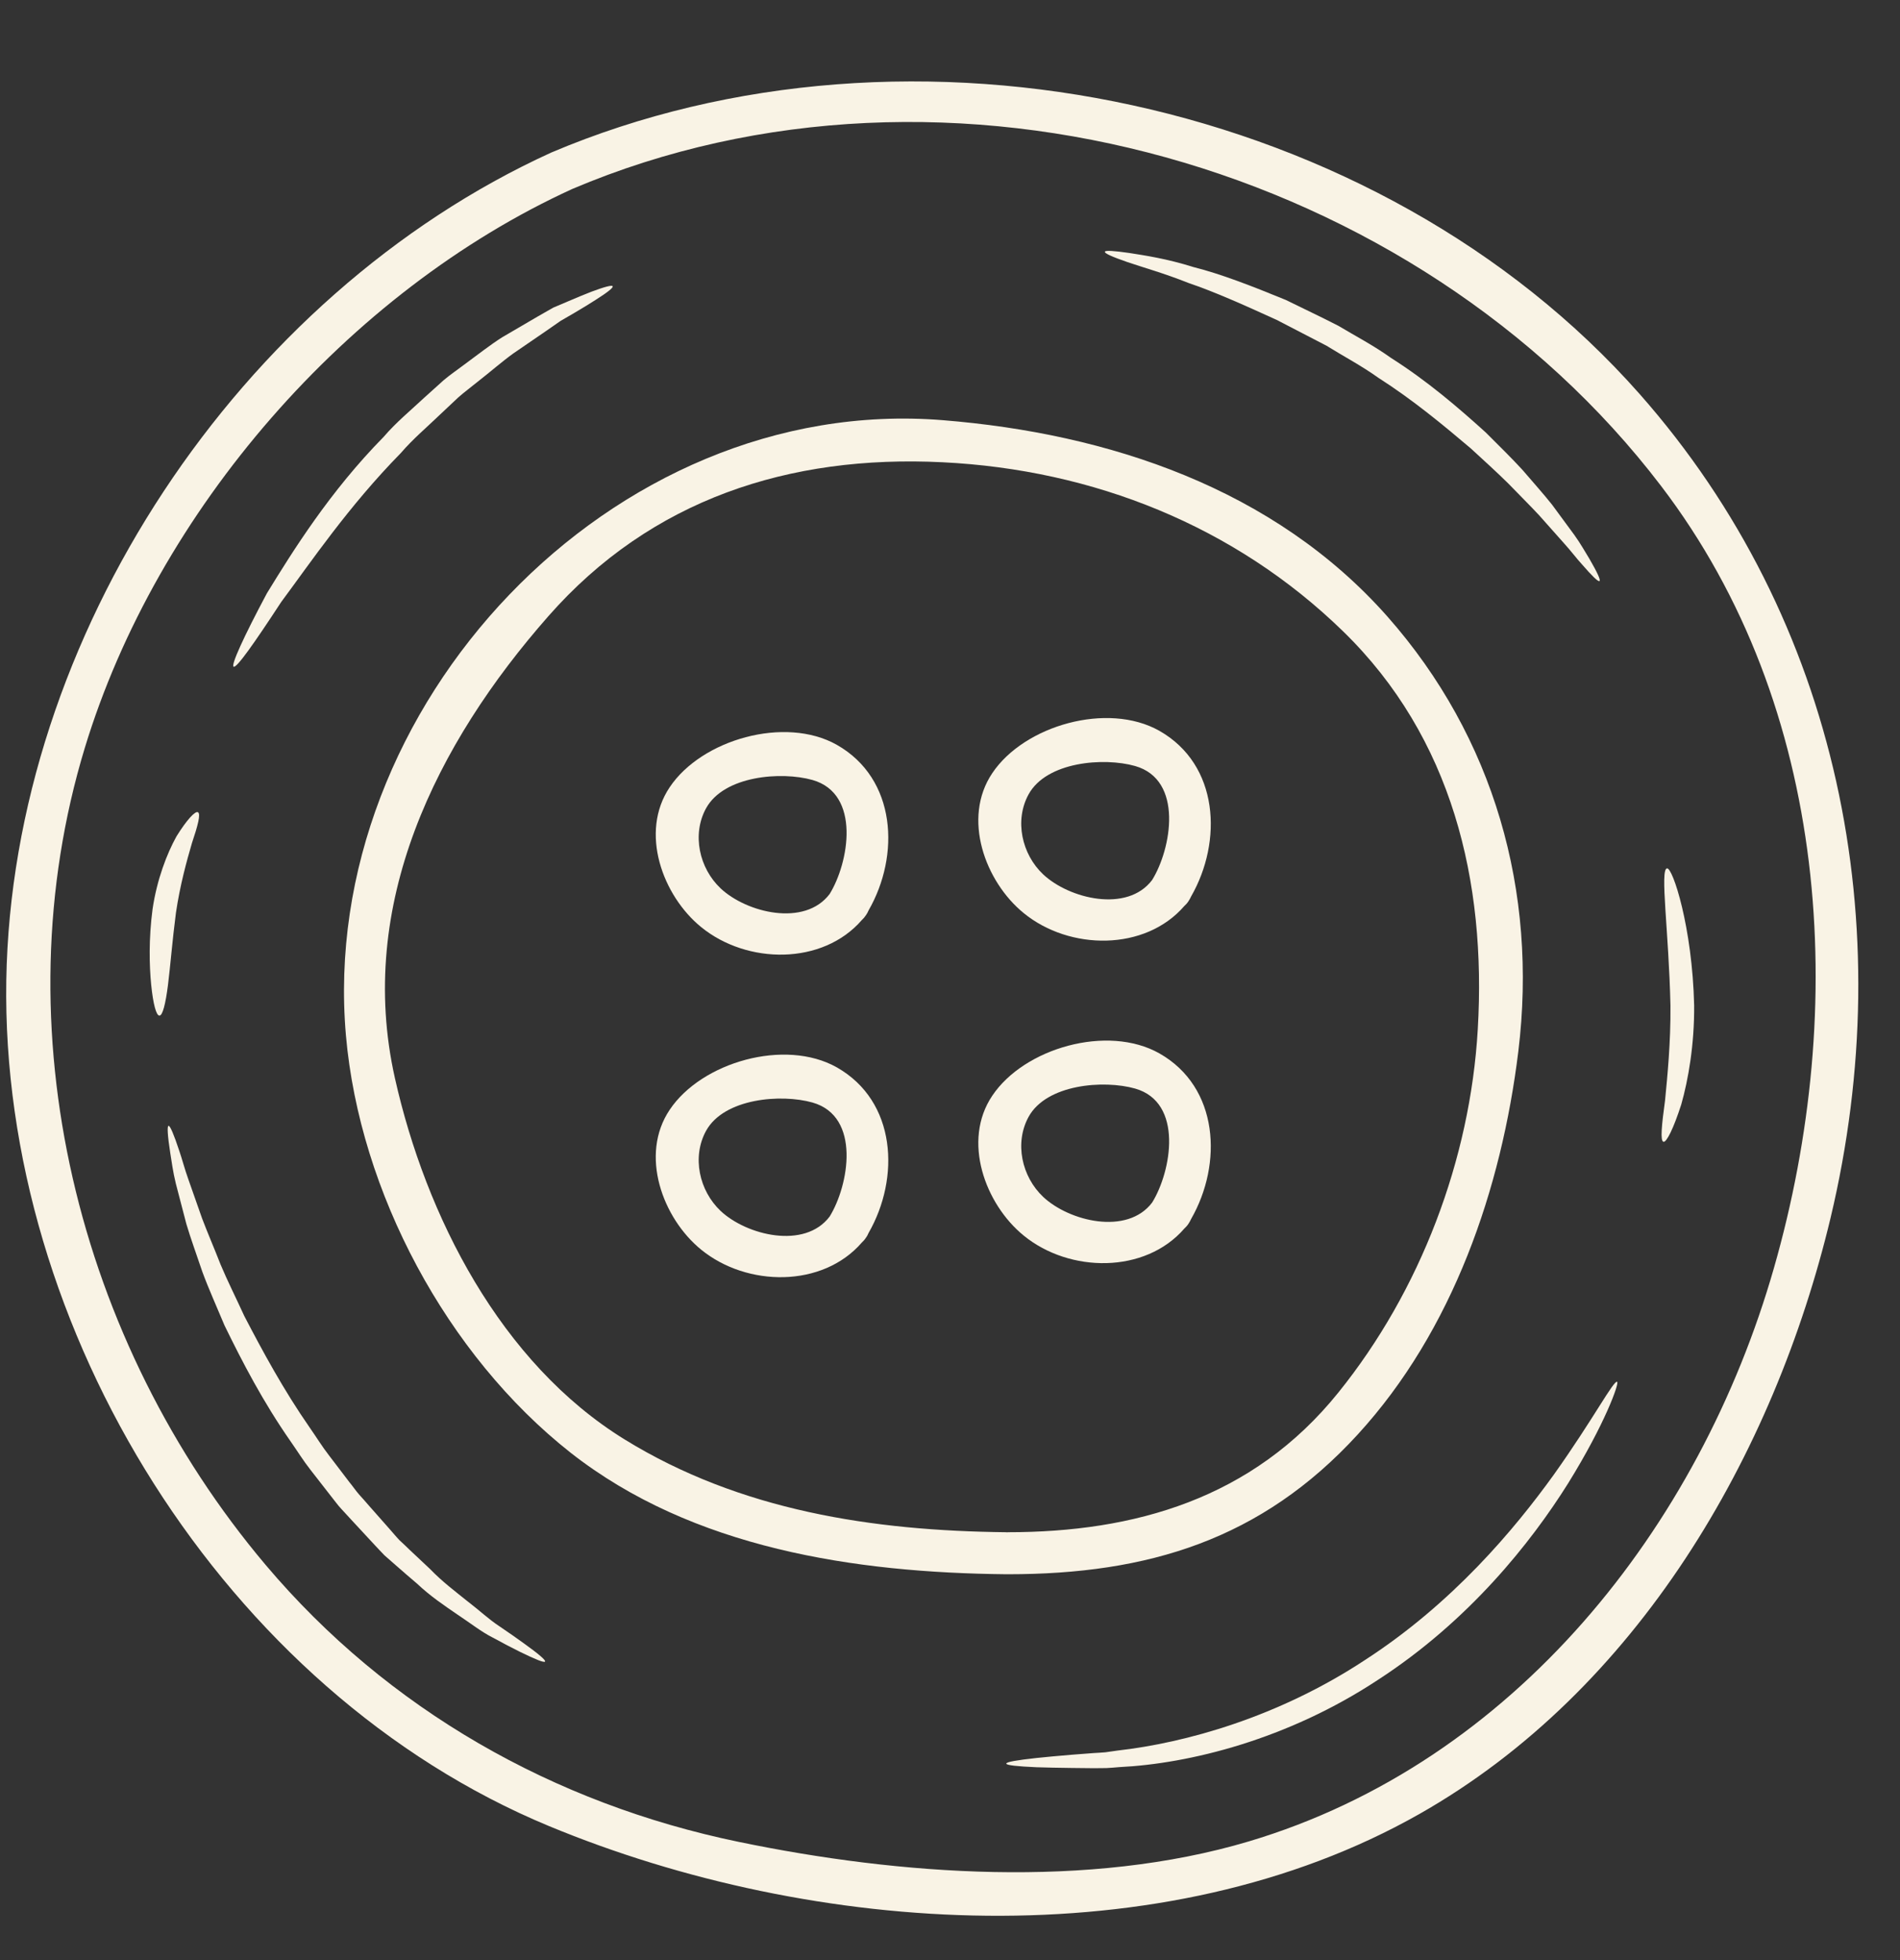 <?xml version="1.0" encoding="UTF-8" standalone="no"?><svg xmlns="http://www.w3.org/2000/svg" xmlns:xlink="http://www.w3.org/1999/xlink" fill="#f9f3e5" height="127" preserveAspectRatio="xMidYMid meet" version="1" viewBox="3.6 -0.7 123.1 127.0" width="123.1" zoomAndPan="magnify"><rect x="3.6" y="-0.7" width="123.1" height="127.0" fill="#333333" stroke="none"/><g id="change1_1"><path d="M 118.535 81.445 C 123.367 64.566 122.168 45.133 111.219 30.785 C 95.363 9.988 65 1.219 40.688 11.539 C 26.121 18.191 13.766 32.383 9.094 47.758 C 3.57 65.938 8.621 86.254 20.816 100.699 C 28.73 110.066 39.469 116.156 51.461 118.637 C 61.902 120.797 74.133 121.695 84.5 118.609 C 101.68 113.492 113.719 98.281 118.535 81.445 Z M 109.82 24.816 C 122.785 39.488 126.711 59.285 122.203 78.203 C 118.523 93.605 109.668 108.824 95.566 116.828 C 78.957 126.25 56.332 124.73 39.16 117.609 C 18.164 108.895 3.633 85.445 4.008 62.801 C 4.379 40.59 19.07 18.426 39.305 9.188 C 62.637 -0.715 92.93 5.707 109.82 24.816" fill="inherit"/><path d="M 113.363 64.438 C 113.383 66.973 112.984 69.254 112.527 70.863 C 112.027 72.414 111.574 73.324 111.375 73.277 C 111.156 73.223 111.258 72.207 111.477 70.605 C 111.629 69.035 111.848 66.871 111.828 64.449 C 111.719 59.621 111.137 55.645 111.602 55.562 C 111.965 55.48 113.246 59.359 113.363 64.438" fill="inherit"/><path d="M 108.375 88.832 C 108.52 88.914 107.594 91.543 105.188 95.422 C 102.789 99.246 98.773 104.316 92.875 108.141 C 87.008 112.012 80.645 113.574 76.113 113.793 C 75.832 113.82 75.547 113.84 75.285 113.855 C 74.977 113.863 74.738 113.855 74.484 113.863 C 73.977 113.855 73.496 113.855 73.051 113.848 C 72.16 113.84 71.387 113.82 70.762 113.801 C 69.496 113.746 68.809 113.672 68.797 113.566 C 68.797 113.457 69.488 113.34 70.742 113.203 C 71.371 113.137 72.133 113.066 73.023 112.992 C 73.469 112.957 73.941 112.918 74.449 112.883 C 74.695 112.867 74.977 112.855 75.215 112.832 C 75.469 112.793 75.738 112.758 76.012 112.719 C 80.391 112.223 86.406 110.566 92.039 106.852 C 97.699 103.188 101.707 98.41 104.289 94.82 C 106.852 91.215 108.148 88.707 108.375 88.832" fill="inherit"/><path d="M 106.578 35.508 C 107.086 36.383 107.32 36.891 107.23 36.945 C 107.141 37.008 106.742 36.609 106.086 35.855 C 105.75 35.492 105.387 35 104.914 34.48 C 104.449 33.957 103.914 33.355 103.324 32.691 C 102.727 32.047 102.035 31.367 101.316 30.621 C 100.582 29.895 99.754 29.148 98.898 28.359 C 97.129 26.859 95.137 25.203 92.902 23.777 C 91.832 23.008 90.621 22.371 89.543 21.699 C 88.422 21.117 87.344 20.555 86.316 20.027 C 84.199 19.062 82.273 18.199 80.609 17.637 C 78.973 16.984 77.566 16.602 76.621 16.273 C 75.676 15.945 75.156 15.719 75.184 15.609 C 75.215 15.512 75.766 15.547 76.766 15.691 C 77.758 15.848 79.184 16.055 80.918 16.602 C 82.691 17.047 84.699 17.828 86.906 18.734 C 87.996 19.273 89.105 19.789 90.305 20.406 C 91.414 21.07 92.578 21.672 93.719 22.488 C 96.082 23.988 98.074 25.703 99.852 27.312 C 100.699 28.156 101.516 28.957 102.234 29.738 C 102.926 30.547 103.59 31.285 104.152 31.992 C 104.688 32.719 105.168 33.375 105.598 33.957 C 106.016 34.535 106.312 35.082 106.578 35.508" fill="inherit"/><path d="M 99.344 65.992 C 99.906 56.406 97.684 47.086 90.621 40.207 C 83.609 33.375 74.43 29.73 64.664 29.25 C 54.742 28.758 45.785 31.648 39.125 39.227 C 31.855 47.492 26.668 57.914 29.184 69.145 C 31.191 78.094 36.027 87.605 44.074 92.566 C 51.555 97.176 60.141 98.484 68.797 98.574 C 68.816 98.574 68.836 98.582 68.844 98.582 C 68.863 98.582 68.879 98.574 68.898 98.574 C 77.074 98.574 84.762 96.422 90.312 89.523 C 95.621 82.938 98.855 74.434 99.344 65.992 Z M 93.504 39.262 C 100.391 47.074 103.234 57.051 101.973 67.41 C 100.879 76.332 97.738 85.508 91.559 92.25 C 85.324 99.055 77.984 101.297 68.898 101.297 C 68.879 101.297 68.871 101.297 68.852 101.297 C 68.836 101.297 68.816 101.297 68.797 101.297 C 59.023 101.199 48.48 99.637 40.559 93.414 C 32.555 87.105 26.902 76.539 26.012 66.383 C 24.16 45.102 43.223 24.797 64.672 26.523 C 75.43 27.387 86.16 30.949 93.504 39.262" fill="inherit"/><path d="M 78.246 56.316 C 79.492 54.309 80.301 49.828 77.141 48.93 C 75.113 48.355 71.406 48.648 70.242 50.766 C 69.316 52.453 69.797 54.645 71.188 55.953 C 72.867 57.531 76.629 58.461 78.246 56.316 Z M 78.711 46.648 C 82.59 48.848 82.816 53.816 80.773 57.379 C 80.727 57.477 80.672 57.586 80.602 57.688 C 80.52 57.816 80.43 57.914 80.336 57.996 C 77.793 60.941 72.895 60.887 69.926 58.461 C 67.426 56.426 65.918 52.316 67.891 49.391 C 69.961 46.301 75.359 44.758 78.711 46.648" fill="inherit"/><path d="M 78.246 77.215 C 79.492 75.207 80.301 70.727 77.141 69.828 C 75.113 69.254 71.406 69.543 70.242 71.66 C 69.316 73.352 69.797 75.539 71.188 76.848 C 72.867 78.43 76.629 79.355 78.246 77.215 Z M 78.711 67.547 C 82.59 69.742 82.816 74.715 80.773 78.277 C 80.727 78.375 80.672 78.484 80.602 78.586 C 80.52 78.711 80.43 78.812 80.336 78.895 C 77.793 81.836 72.895 81.781 69.926 79.355 C 67.426 77.32 65.918 73.215 67.891 70.289 C 69.961 67.199 75.359 65.656 78.711 67.547" fill="inherit"/><path d="M 57.352 57.223 C 58.594 55.215 59.402 50.738 56.242 49.836 C 54.215 49.266 50.508 49.555 49.344 51.672 C 48.418 53.363 48.902 55.551 50.289 56.859 C 51.973 58.441 55.734 59.367 57.352 57.223 Z M 57.812 47.555 C 61.695 49.754 61.922 54.727 59.875 58.285 C 59.832 58.387 59.777 58.496 59.703 58.598 C 59.621 58.723 59.531 58.824 59.441 58.906 C 56.895 61.848 52 61.793 49.027 59.367 C 46.527 57.332 45.02 53.227 46.992 50.301 C 49.062 47.211 54.461 45.668 57.812 47.555" fill="inherit"/><path d="M 57.352 78.121 C 58.594 76.113 59.402 71.633 56.242 70.734 C 54.215 70.16 50.508 70.453 49.344 72.57 C 48.418 74.262 48.902 76.449 50.289 77.758 C 51.973 79.34 55.734 80.266 57.352 78.121 Z M 57.812 68.453 C 61.695 70.652 61.922 75.621 59.875 79.184 C 59.832 79.285 59.777 79.395 59.703 79.492 C 59.621 79.621 59.531 79.719 59.441 79.801 C 56.895 82.746 52 82.691 49.027 80.266 C 46.527 78.23 45.02 74.125 46.992 71.199 C 49.062 68.109 54.461 66.566 57.812 68.453" fill="inherit"/><path d="M 43.293 17.848 C 43.34 17.945 42.941 18.254 42.184 18.734 C 41.805 18.98 41.34 19.262 40.797 19.582 C 40.523 19.746 40.23 19.906 39.922 20.09 C 39.633 20.289 39.324 20.508 38.996 20.734 C 38.344 21.18 37.625 21.672 36.859 22.199 C 36.105 22.742 35.363 23.398 34.535 24.043 C 34.137 24.371 33.699 24.688 33.289 25.051 C 32.898 25.422 32.492 25.805 32.074 26.195 C 31.254 26.984 30.355 27.738 29.566 28.656 C 26.176 32.109 23.715 35.754 21.824 38.297 C 20.07 40.977 18.926 42.605 18.734 42.496 C 18.555 42.395 19.379 40.578 20.891 37.742 C 22.578 34.992 24.969 31.148 28.457 27.605 C 29.266 26.66 30.211 25.887 31.066 25.086 C 31.5 24.695 31.926 24.316 32.344 23.934 C 32.773 23.57 33.234 23.262 33.664 22.934 C 34.535 22.297 35.336 21.66 36.137 21.152 C 36.961 20.672 37.734 20.219 38.434 19.809 C 38.789 19.609 39.125 19.418 39.441 19.234 C 39.777 19.09 40.098 18.953 40.395 18.828 C 40.984 18.574 41.504 18.363 41.922 18.199 C 42.766 17.883 43.258 17.754 43.293 17.848" fill="inherit"/><path d="M 37.598 105.816 C 38.496 106.461 38.969 106.867 38.914 106.953 C 38.859 107.043 38.289 106.812 37.289 106.324 C 36.789 106.078 36.188 105.762 35.5 105.387 C 34.797 105.035 34.074 104.461 33.234 103.906 C 32.402 103.336 31.48 102.719 30.621 101.906 C 30.176 101.527 29.711 101.129 29.238 100.711 C 29.004 100.5 28.758 100.289 28.512 100.074 C 28.285 99.844 28.066 99.602 27.84 99.363 C 27.387 98.875 26.922 98.375 26.449 97.863 C 26.215 97.609 25.977 97.348 25.73 97.082 C 25.457 96.793 25.285 96.531 25.051 96.246 C 24.613 95.684 24.168 95.113 23.715 94.531 C 23.262 93.957 22.852 93.293 22.414 92.668 C 20.652 90.141 19.309 87.562 18.145 85.172 C 17.637 83.953 17.117 82.809 16.711 81.703 C 16.336 80.586 15.957 79.559 15.672 78.594 C 15.418 77.633 15.191 76.758 14.992 75.984 C 14.801 75.215 14.719 74.531 14.629 73.988 C 14.457 72.879 14.418 72.262 14.52 72.242 C 14.617 72.223 14.863 72.797 15.211 73.852 C 15.391 74.367 15.555 75.023 15.82 75.758 C 16.082 76.496 16.371 77.332 16.699 78.258 C 17.047 79.176 17.473 80.156 17.891 81.23 C 18.336 82.293 18.891 83.391 19.426 84.562 C 20.617 86.852 21.98 89.371 23.668 91.797 C 24.094 92.406 24.469 93.023 24.922 93.605 C 25.367 94.184 25.805 94.758 26.238 95.332 C 26.457 95.594 26.676 95.922 26.875 96.141 C 27.102 96.395 27.332 96.648 27.547 96.902 C 27.992 97.41 28.43 97.902 28.855 98.383 C 29.074 98.629 29.273 98.875 29.492 99.102 C 29.719 99.309 29.949 99.527 30.164 99.738 C 30.609 100.156 31.039 100.562 31.457 100.953 C 32.254 101.781 33.109 102.418 33.863 103.027 C 34.637 103.617 35.281 104.227 35.945 104.66 C 36.59 105.098 37.152 105.488 37.598 105.816" fill="inherit"/><path d="M 16.426 51.926 C 16.617 52.035 16.418 52.789 16.035 53.926 C 15.699 55.078 15.266 56.633 15 58.434 C 14.766 60.23 14.637 61.895 14.484 63.113 C 14.328 64.34 14.137 65.102 13.93 65.102 C 13.719 65.102 13.52 64.34 13.395 63.102 C 13.273 61.867 13.23 60.133 13.484 58.207 C 13.766 56.281 14.418 54.598 15.035 53.488 C 15.711 52.398 16.254 51.828 16.426 51.926" fill="inherit"/></g></svg>